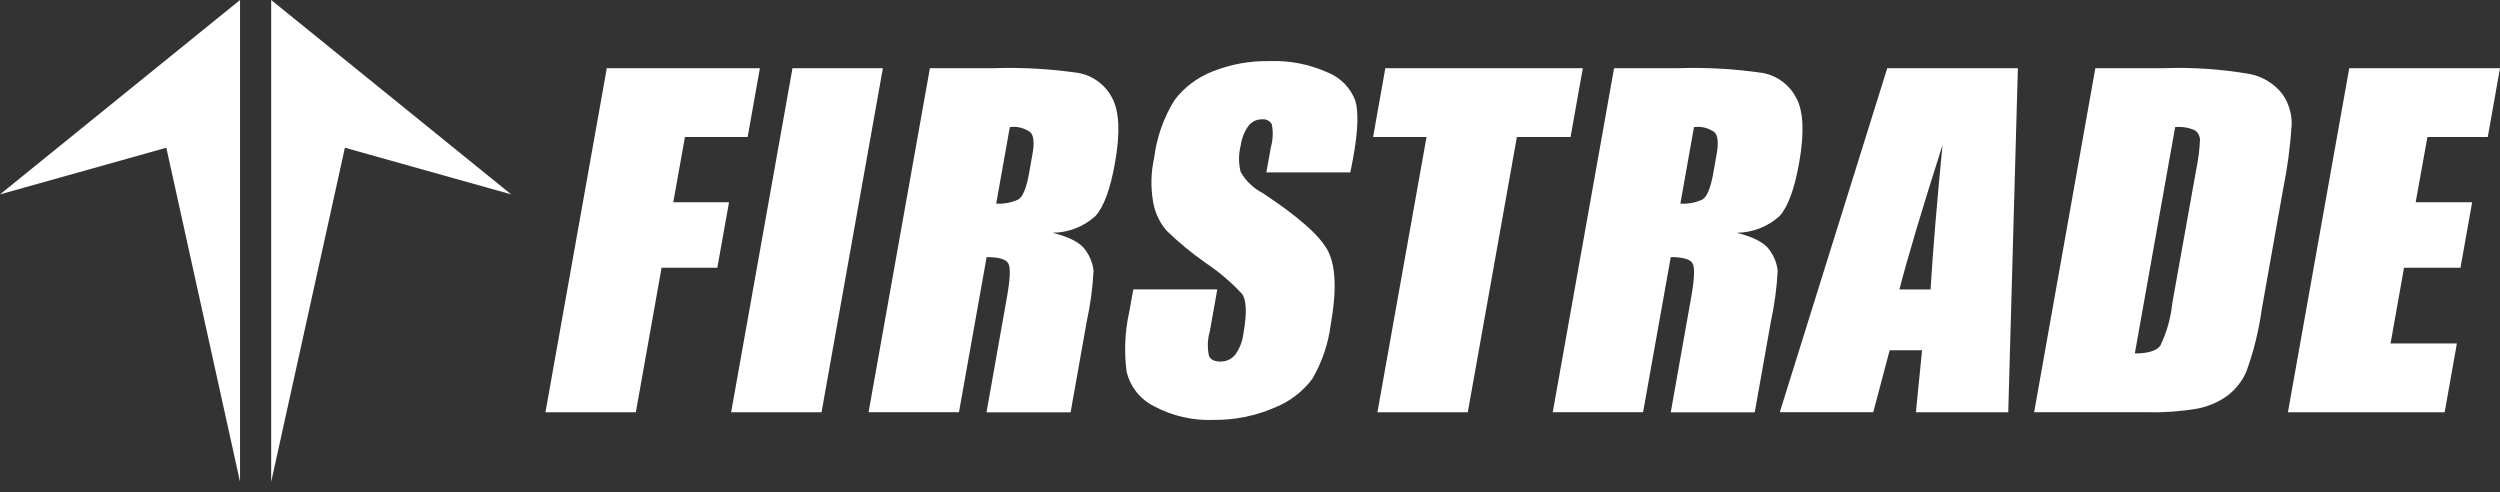 <svg
      className="h-[24px] w-[124px] tablet:h-[39px] tablet:w-[198px]"
      viewBox="0 0 198 39"
      fill="none"
      xmlns="http://www.w3.org/2000/svg"
    >
      <rect x="0" y="0" width="198" height="39" fill="#333333" stroke="none"/>
      <path
        d="M48.058 5.404H60.183L59.214 10.853H54.248L53.323 16.018H57.739L56.812 21.206H52.397L50.359 32.649H43.2L48.058 5.404Z"
        fill="white"
      />
      <path
        d="M69.924 5.404L65.066 32.649H57.907L62.764 5.404H69.924Z"
        fill="white"
      />
      <path
        d="M73.648 5.401H78.715C80.987 5.325 83.262 5.456 85.511 5.793C86.062 5.91 86.579 6.148 87.025 6.489C87.471 6.831 87.835 7.267 88.088 7.765C88.65 8.824 88.727 10.512 88.317 12.844C87.943 14.969 87.425 16.385 86.753 17.116C85.829 17.953 84.624 18.423 83.372 18.434C84.727 18.782 85.597 19.24 85.982 19.828C86.325 20.301 86.541 20.852 86.61 21.43C86.54 22.787 86.359 24.135 86.07 25.462L84.792 32.655H78.131L79.739 23.599C80.003 22.138 80.047 21.233 79.871 20.885C79.705 20.537 79.122 20.362 78.141 20.362L75.95 32.645H68.791L73.648 5.401ZM79.978 10.065L78.899 16.125C79.502 16.167 80.106 16.054 80.653 15.797C81.016 15.579 81.302 14.871 81.512 13.672L81.776 12.179C81.929 11.319 81.874 10.752 81.611 10.479C81.143 10.136 80.558 9.987 79.981 10.065H79.978Z"
        fill="white"
      />
      <path
        d="M106.946 13.656H100.294L100.658 11.64C100.822 11.054 100.845 10.438 100.724 9.842C100.65 9.706 100.535 9.595 100.395 9.525C100.256 9.455 100.098 9.429 99.943 9.45C99.736 9.448 99.532 9.494 99.346 9.585C99.161 9.676 98.999 9.809 98.875 9.973C98.543 10.442 98.331 10.985 98.258 11.553C98.088 12.23 98.088 12.937 98.258 13.613C98.66 14.323 99.261 14.902 99.988 15.281C102.84 17.156 104.573 18.693 105.186 19.892C105.792 21.091 105.873 23.031 105.395 25.701C105.204 27.215 104.71 28.675 103.941 29.996C103.158 31.042 102.093 31.846 100.868 32.317C99.365 32.956 97.744 33.275 96.109 33.255C94.469 33.32 92.842 32.946 91.398 32.173C90.855 31.901 90.379 31.514 90.004 31.04C89.629 30.565 89.364 30.014 89.228 29.427C89.02 27.85 89.091 26.25 89.437 24.697L89.757 22.92H96.409L95.82 26.234C95.632 26.873 95.609 27.549 95.754 28.199C95.886 28.493 96.195 28.635 96.669 28.635C96.894 28.639 97.116 28.59 97.319 28.494C97.522 28.398 97.699 28.256 97.837 28.08C98.186 27.593 98.406 27.027 98.476 26.434C98.762 24.832 98.729 23.788 98.377 23.284C97.509 22.349 96.533 21.518 95.469 20.81C94.377 20.043 93.347 19.192 92.389 18.266C91.852 17.639 91.491 16.883 91.343 16.074C91.124 14.89 91.147 13.674 91.409 12.499C91.611 10.877 92.162 9.316 93.025 7.923C93.799 6.905 94.844 6.12 96.043 5.656C97.474 5.086 99.007 4.808 100.548 4.839C102.129 4.78 103.701 5.086 105.141 5.733C105.647 5.933 106.104 6.237 106.483 6.624C106.863 7.01 107.156 7.472 107.344 7.978C107.609 8.885 107.553 10.419 107.157 12.577L106.946 13.656Z"
        fill="white"
      />
      <path
        d="M125.358 5.404L124.389 10.853H120.138L116.249 32.649H109.092L112.981 10.853H108.749L109.718 5.404H125.358Z"
        fill="white"
      />
      <path
        d="M127.835 5.401H132.899C135.171 5.325 137.446 5.456 139.695 5.793C140.245 5.91 140.763 6.148 141.209 6.489C141.655 6.831 142.018 7.267 142.272 7.765C142.834 8.824 142.911 10.512 142.501 12.844C142.126 14.969 141.609 16.385 140.937 17.116C140.012 17.953 138.808 18.423 137.556 18.434C138.911 18.782 139.781 19.24 140.166 19.828C140.509 20.301 140.725 20.852 140.793 21.43C140.724 22.787 140.543 24.135 140.253 25.462L138.976 32.655H132.324L133.932 23.599C134.196 22.138 134.24 21.233 134.064 20.885C133.888 20.537 133.315 20.362 132.324 20.362L130.132 32.644H122.978L127.835 5.401ZM134.164 10.065L133.085 16.125C133.689 16.167 134.293 16.054 134.839 15.797C135.203 15.579 135.489 14.871 135.699 13.672L135.963 12.179C136.116 11.319 136.061 10.752 135.798 10.479C135.33 10.136 134.745 9.987 134.167 10.065H134.164Z"
        fill="white"
      />
      <path
        d="M159.815 5.404L159.053 32.649H151.74L152.227 27.742H149.66L148.364 32.646H140.959L149.469 5.404H159.811H159.815ZM152.901 22.928C153.088 19.844 153.404 16.03 153.848 11.486C152.185 16.706 151.047 20.52 150.434 22.928H152.901Z"
        fill="white"
      />
      <path
        d="M165.95 5.403H171.303C173.622 5.314 175.945 5.472 178.231 5.871C179.225 6.079 180.114 6.627 180.742 7.419C181.244 8.119 181.511 8.958 181.504 9.817C181.396 11.559 181.167 13.292 180.818 15.004L179.122 24.55C178.89 26.223 178.481 27.866 177.902 29.454C177.559 30.224 177.02 30.893 176.338 31.394C175.644 31.873 174.856 32.203 174.025 32.364C172.741 32.583 171.439 32.678 170.136 32.647H161.104L165.95 5.403ZM172.272 10.067L169.078 27.994C170.113 27.994 170.785 27.787 171.093 27.384C171.601 26.335 171.922 25.207 172.04 24.049L173.934 13.466C174.098 12.683 174.2 11.889 174.239 11.09C174.239 10.938 174.202 10.789 174.131 10.654C174.06 10.519 173.958 10.403 173.832 10.316C173.342 10.102 172.805 10.016 172.272 10.067Z"
        fill="white"
      />
      <path
        d="M186.06 5.404H198L197.031 10.853H192.251L191.322 16.019H195.794L194.869 21.206H190.399L189.332 27.2H194.586L193.617 32.649H181.203L186.06 5.404Z"
        fill="white"
      />
      <path
        d="M19.011 38.163V0L0 15.396L13.173 11.7L19.011 38.163Z"
        fill="white"
      />
      <path
        d="M21.477 38.163V0L40.488 15.396L27.316 11.7L21.477 38.163Z"
        fill="white"
      />
</svg>